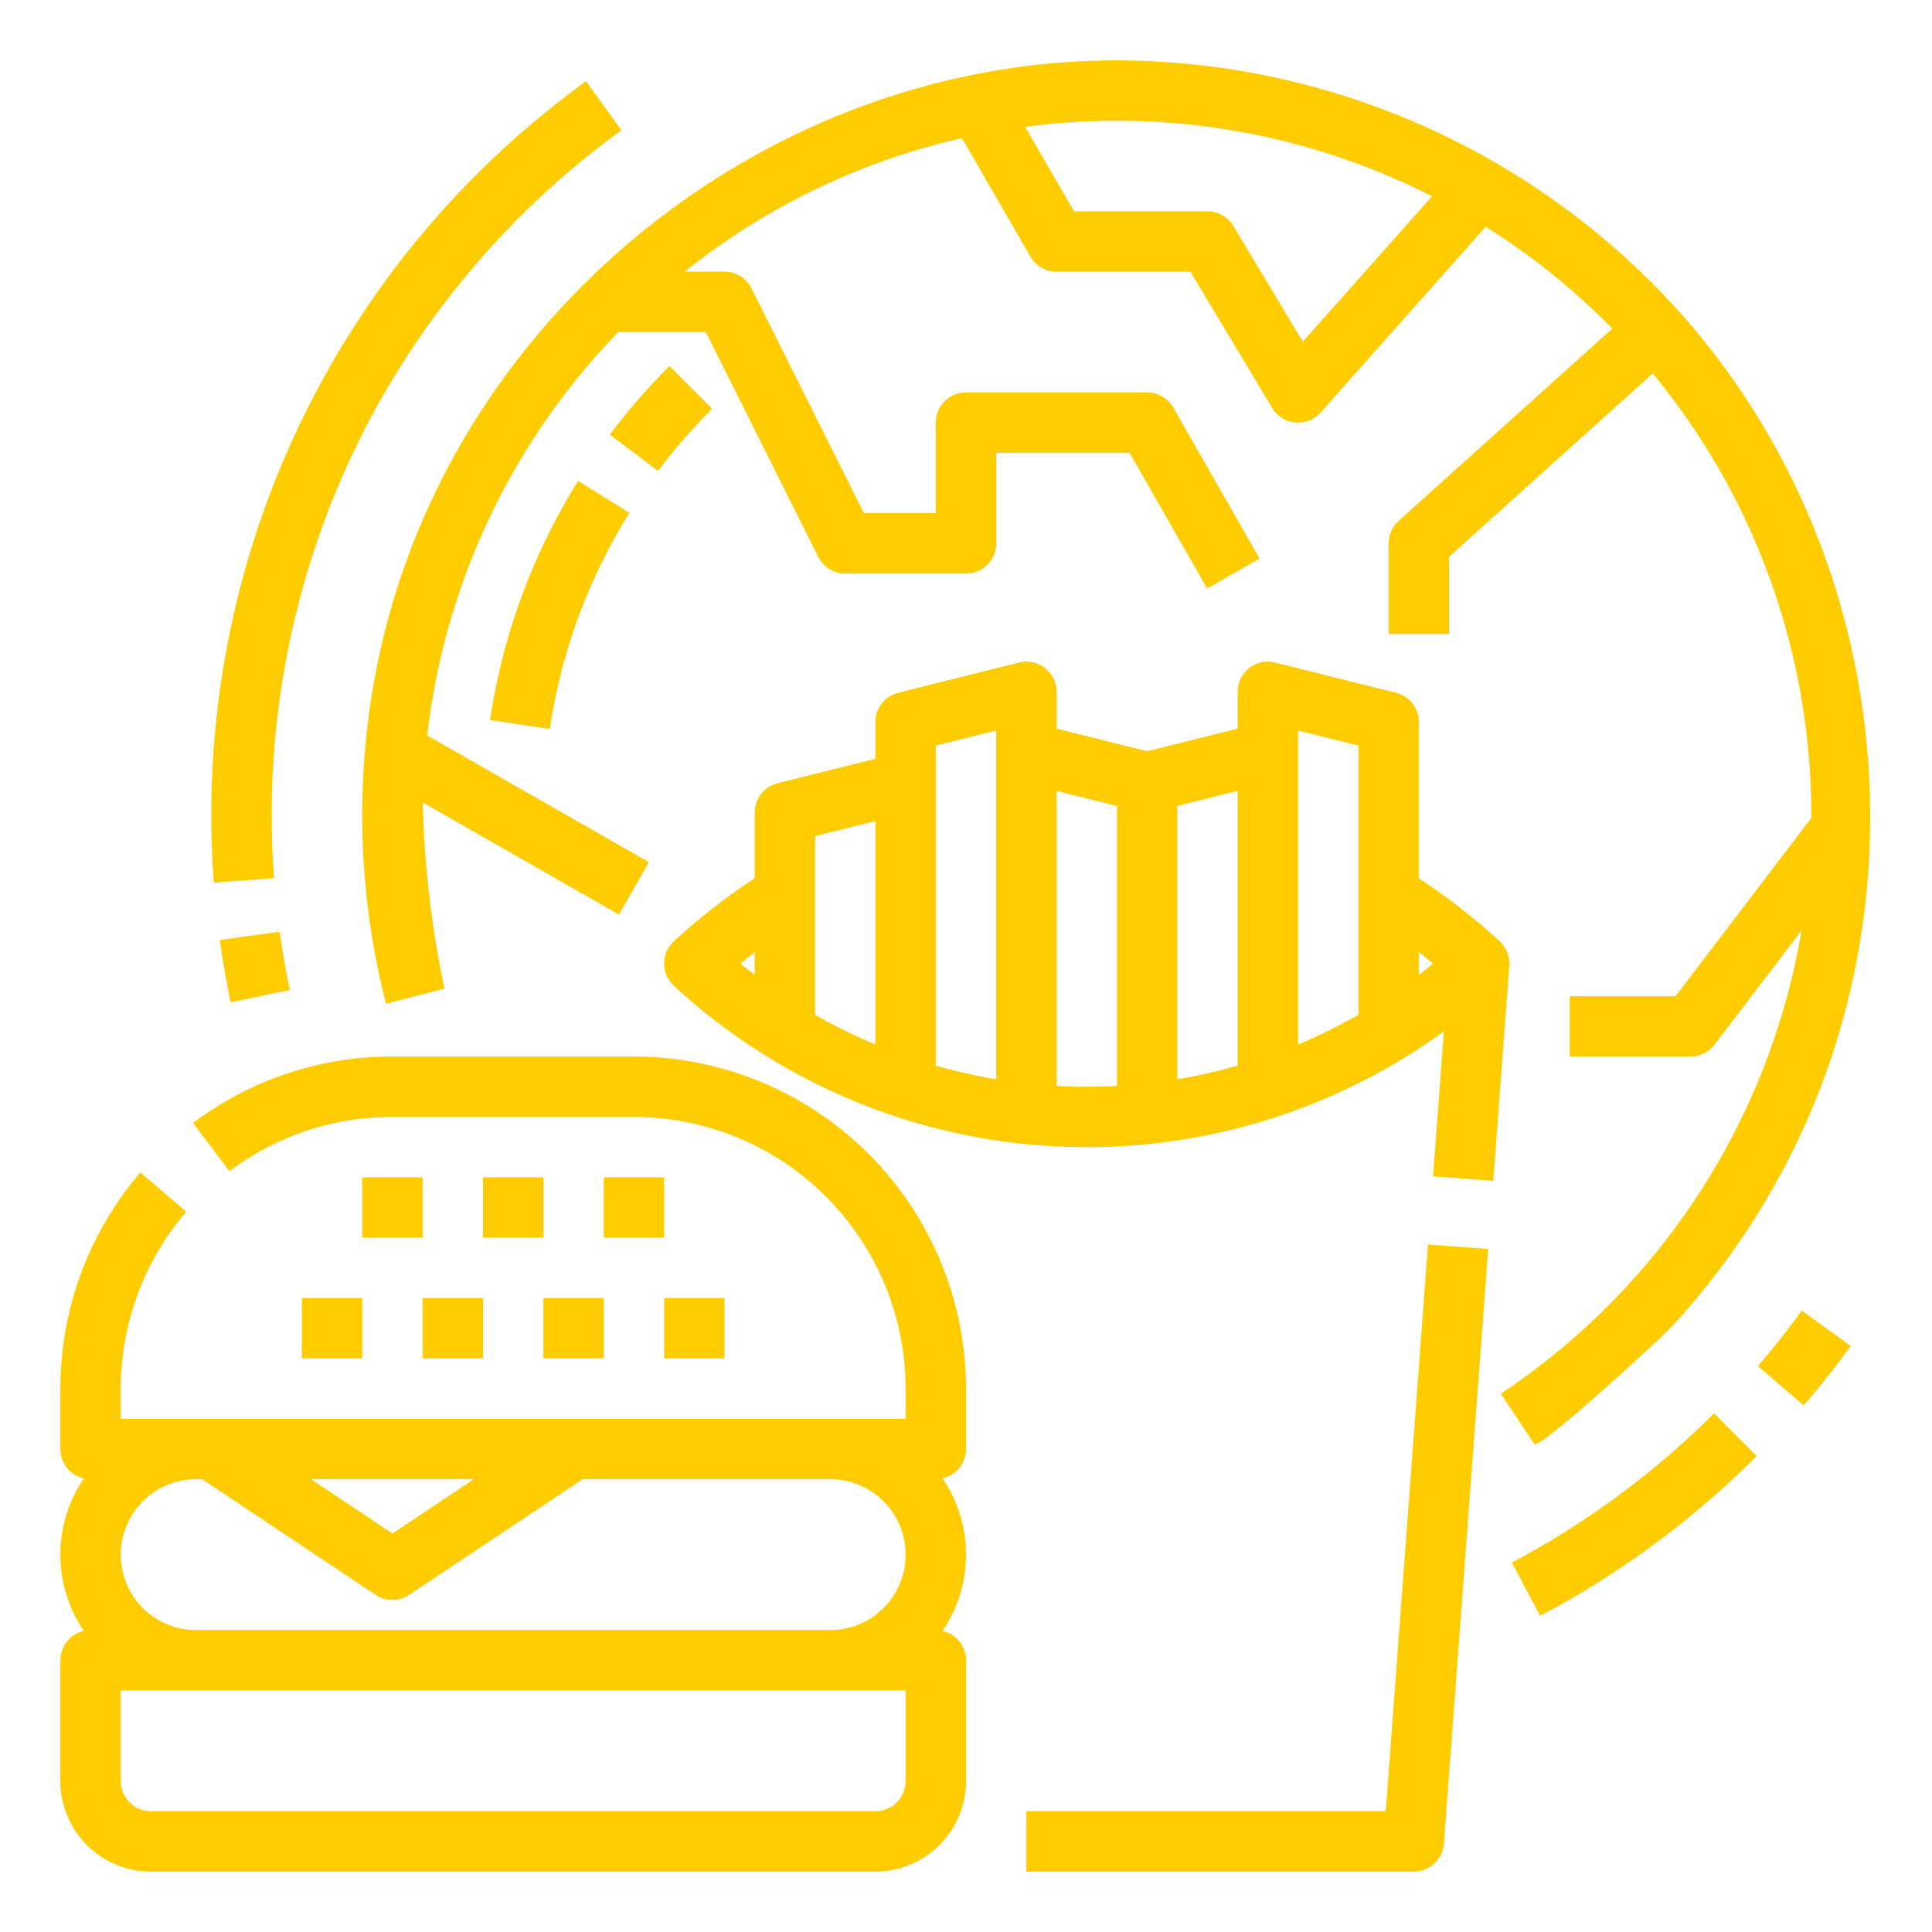 <svg fill="#ffcc00" height="45px" width="45px" viewBox="0 0 512 512"
    xmlns="http://www.w3.org/2000/svg">
    <g id="Outline">
        <path d="M444.656,82.208A201.378,201.378,0,0,0,296,16c-90.437,0-172.393,64.2-194.143,151.859a198.462,198.462,0,0,0-5.107,30.718c-.5,5.717-.75,11.579-.75,17.423a200.641,200.641,0,0,0,6.3,49.994l15.494-3.988a266.336,266.336,0,0,1-5.76-49.342l52,29.711,7.938-13.892-58.763-33.577A183.939,183.939,0,0,1,163.837,88h23.219l29.789,59.578A8,8,0,0,0,224,152h32a8,8,0,0,0,8-8V120h35.357l20.554,35.969,13.893-7.938-22.858-40A8,8,0,0,0,304,104H256a8,8,0,0,0-8,8v24H228.944L199.155,76.422A8,8,0,0,0,192,72H181.438a182.5,182.5,0,0,1,73.483-35.387l18.153,31.392A8,8,0,0,0,280,72h35.471l21.669,36.116a8,8,0,0,0,6.116,3.849c.249.024.5.035.745.035a8,8,0,0,0,5.978-2.685l43.76-49.227a183.928,183.928,0,0,1,33.541,27l-56.632,50.969A8,8,0,0,0,368,144v24h16V147.563l53.986-48.589A183.571,183.571,0,0,1,480,216c0,.267,0,.535,0,.8L444.038,264H416v16h32a8,8,0,0,0,6.363-3.152l23.071-30.281a184.23,184.23,0,0,1-79.7,122.772l8.86,13.323c1.188,1.787,33.721-28.145,36.428-31.081a200.65,200.65,0,0,0,28.869-40.4C511.719,237.62,500.578,144.282,444.656,82.208Zm-99.4,8.337-18.4-30.661A8,8,0,0,0,320,56H284.615L271.669,33.612A184.149,184.149,0,0,1,379.5,52.027ZM174.4,124.794,161.6,115.183A169.483,169.483,0,0,1,177.42,97l11.293,11.335A153.3,153.3,0,0,0,174.4,124.794Zm-21.191,2.661L166.8,135.9A150.292,150.292,0,0,0,145.7,193.19l-15.822-2.38A166.214,166.214,0,0,1,153.205,127.455ZM288,304a160.822,160.822,0,0,0,94.637-30.662l-2.862,38.408,15.955,1.188,4.248-57a8,8,0,0,0-2.553-6.47h0A162.2,162.2,0,0,0,376,232.778V191.34a8,8,0,0,0-6.06-7.761l-32-8A8,8,0,0,0,328,183.34v9.754l-24,6-24-6V183.34a8,8,0,0,0-9.94-7.761l-32,8A8,8,0,0,0,232,191.34v9.754l-25.94,6.485A8,8,0,0,0,200,215.34v17.438a162.281,162.281,0,0,0-21.425,16.68,8,8,0,0,0,0,11.758A160.886,160.886,0,0,0,288,304Zm88-51.653q1.915,1.461,3.785,2.993c-1.249,1.018-2.507,2.02-3.785,2.994ZM344,199.34v-5.754l16,4v71.34a144.608,144.608,0,0,1-16,7.882Zm-32,14.246,16-4v72.826a144.869,144.869,0,0,1-16,3.6Zm-32-4,16,4v74.187c-2.657.146-5.323.227-8,.227s-5.343-.081-8-.226Zm-32-2.246v-9.754l16-4v92.427a144.848,144.848,0,0,1-16-3.6Zm-32,14.246,16-4V276.8a144.888,144.888,0,0,1-16-7.872Zm-16,30.756v5.985c-1.28-.976-2.551-1.967-3.8-2.988Q198.076,253.808,200,252.342ZM374.667,496H272V480h95.241l11.191-150.206,15.955,1.189L382.645,488.594A8,8,0,0,1,374.667,496ZM40,496H232a24.027,24.027,0,0,0,24-24V440a8,8,0,0,0-6.221-7.8,35.922,35.922,0,0,0,0-40.41A8,8,0,0,0,256,384V368a88.1,88.1,0,0,0-88-88H104a87.254,87.254,0,0,0-52.813,17.6L60.8,310.4A71.371,71.371,0,0,1,104,296h64a72.081,72.081,0,0,1,72,72v8H32v-8a71.988,71.988,0,0,1,17.351-46.879L37.212,310.7A88,88,0,0,0,16,368v16a8,8,0,0,0,6.221,7.8,35.922,35.922,0,0,0,0,40.41A8,8,0,0,0,16,440v32A24.027,24.027,0,0,0,40,496Zm85.578-104L104,406.385,82.422,392ZM52,392h1.578l45.984,30.656a8,8,0,0,0,8.876,0L154.422,392H220a20,20,0,0,1,0,40H52a20,20,0,0,1,0-40ZM32,448H240v24a8.009,8.009,0,0,1-8,8H40a8.009,8.009,0,0,1-8-8ZM96,312h16v16H96Zm32,0h16v16H128Zm32,0h16v16H160ZM96,344v16H80V344Zm16,0h16v16H112Zm32,0h16v16H144Zm32,0h16v16H176ZM97.28,112.522A224.526,224.526,0,0,0,72,216c0,5.563.207,11.19.614,16.724L56.657,233.9C56.221,227.976,56,221.954,56,216A239.689,239.689,0,0,1,155.306,21.544L164.694,34.5A226,226,0,0,0,97.28,112.522ZM58.264,249.1l15.849-2.19c.713,5.165,1.617,10.363,2.688,15.449l-15.658,3.292C60,260.2,59.028,254.628,58.264,249.1ZM465.533,385.878a240.48,240.48,0,0,1-57.37,42.352l-7.488-14.139a224.5,224.5,0,0,0,53.555-39.538Zm.341-23.862c4.064-4.723,7.975-9.672,11.626-14.71l12.955,9.389c-3.91,5.4-8.1,10.7-12.452,15.756Z" />
    </g>
</svg>